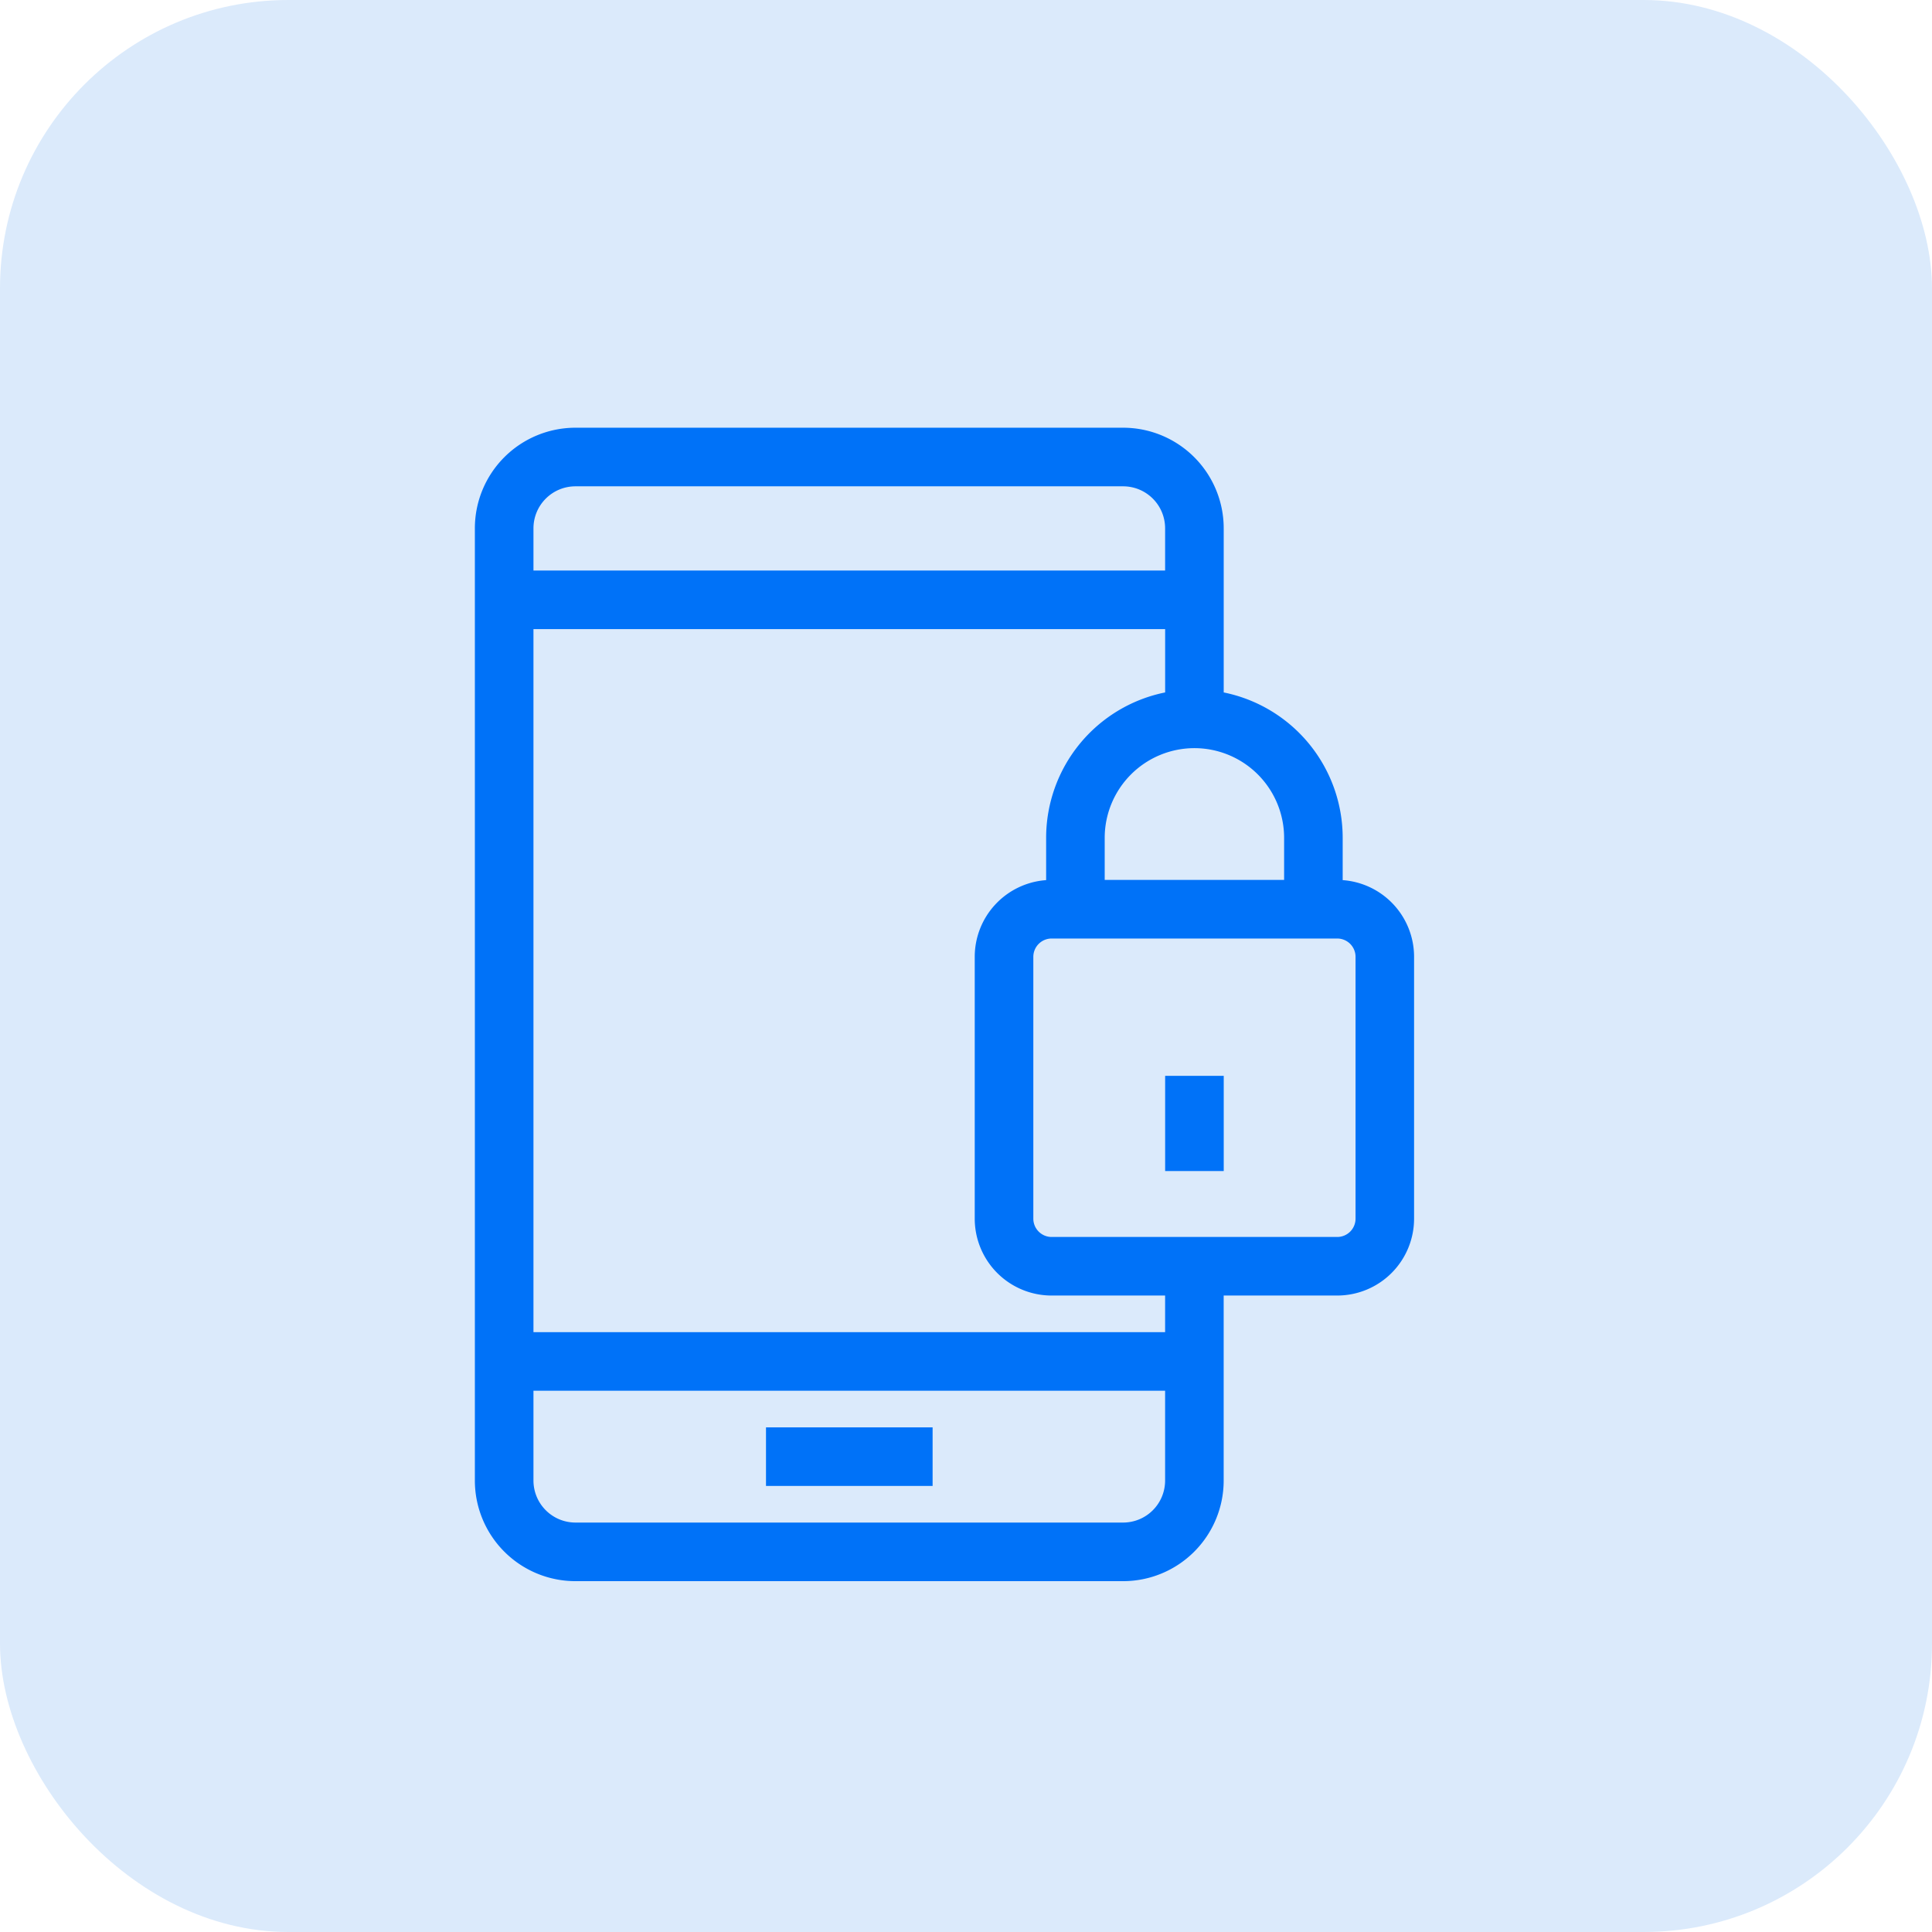 <svg width="67" height="67" fill="none" xmlns="http://www.w3.org/2000/svg"><rect width="67" height="67" rx="10" fill="#DBEAFB"/><path fill-rule="evenodd" clip-rule="evenodd" d="M19.96 16.865c-.808 0-1.46.651-1.46 1.46v1.46h21.905v-1.46c0-.809-.651-1.46-1.46-1.46H19.96zm20.445 4.952H18.5v24.381h21.905v-1.27H36.47a2.667 2.667 0 01-2.667-2.666v-9.08a2.667 2.667 0 012.476-2.66v-1.467a5.146 5.146 0 014.127-5.042v-2.196zm2.032 2.196v-5.688a3.489 3.489 0 00-3.492-3.492H19.96a3.489 3.489 0 00-3.492 3.492v33.016a3.489 3.489 0 003.492 3.492h18.984a3.489 3.489 0 003.492-3.492v-6.413h3.937a2.667 2.667 0 002.666-2.666v-9.08a2.667 2.667 0 00-2.476-2.66v-1.467a5.146 5.146 0 00-4.127-5.042zm2.095 6.502v-1.46a3.113 3.113 0 00-3.11-3.11 3.113 3.113 0 00-3.112 3.11v1.46h6.222zM40.405 48.23H18.5v3.11c0 .81.652 1.461 1.46 1.461h18.985c.809 0 1.46-.65 1.46-1.46V48.23zM36.47 32.547a.635.635 0 00-.635.635v9.08c0 .35.284.635.635.635h9.904a.635.635 0 00.635-.635v-9.08a.635.635 0 00-.635-.635H36.47zm5.968 4.762v3.302h-2.032v-3.302h2.032zM32.342 51.531h-5.778V49.5h5.778v2.031z" fill="#0072F8"/></svg>
